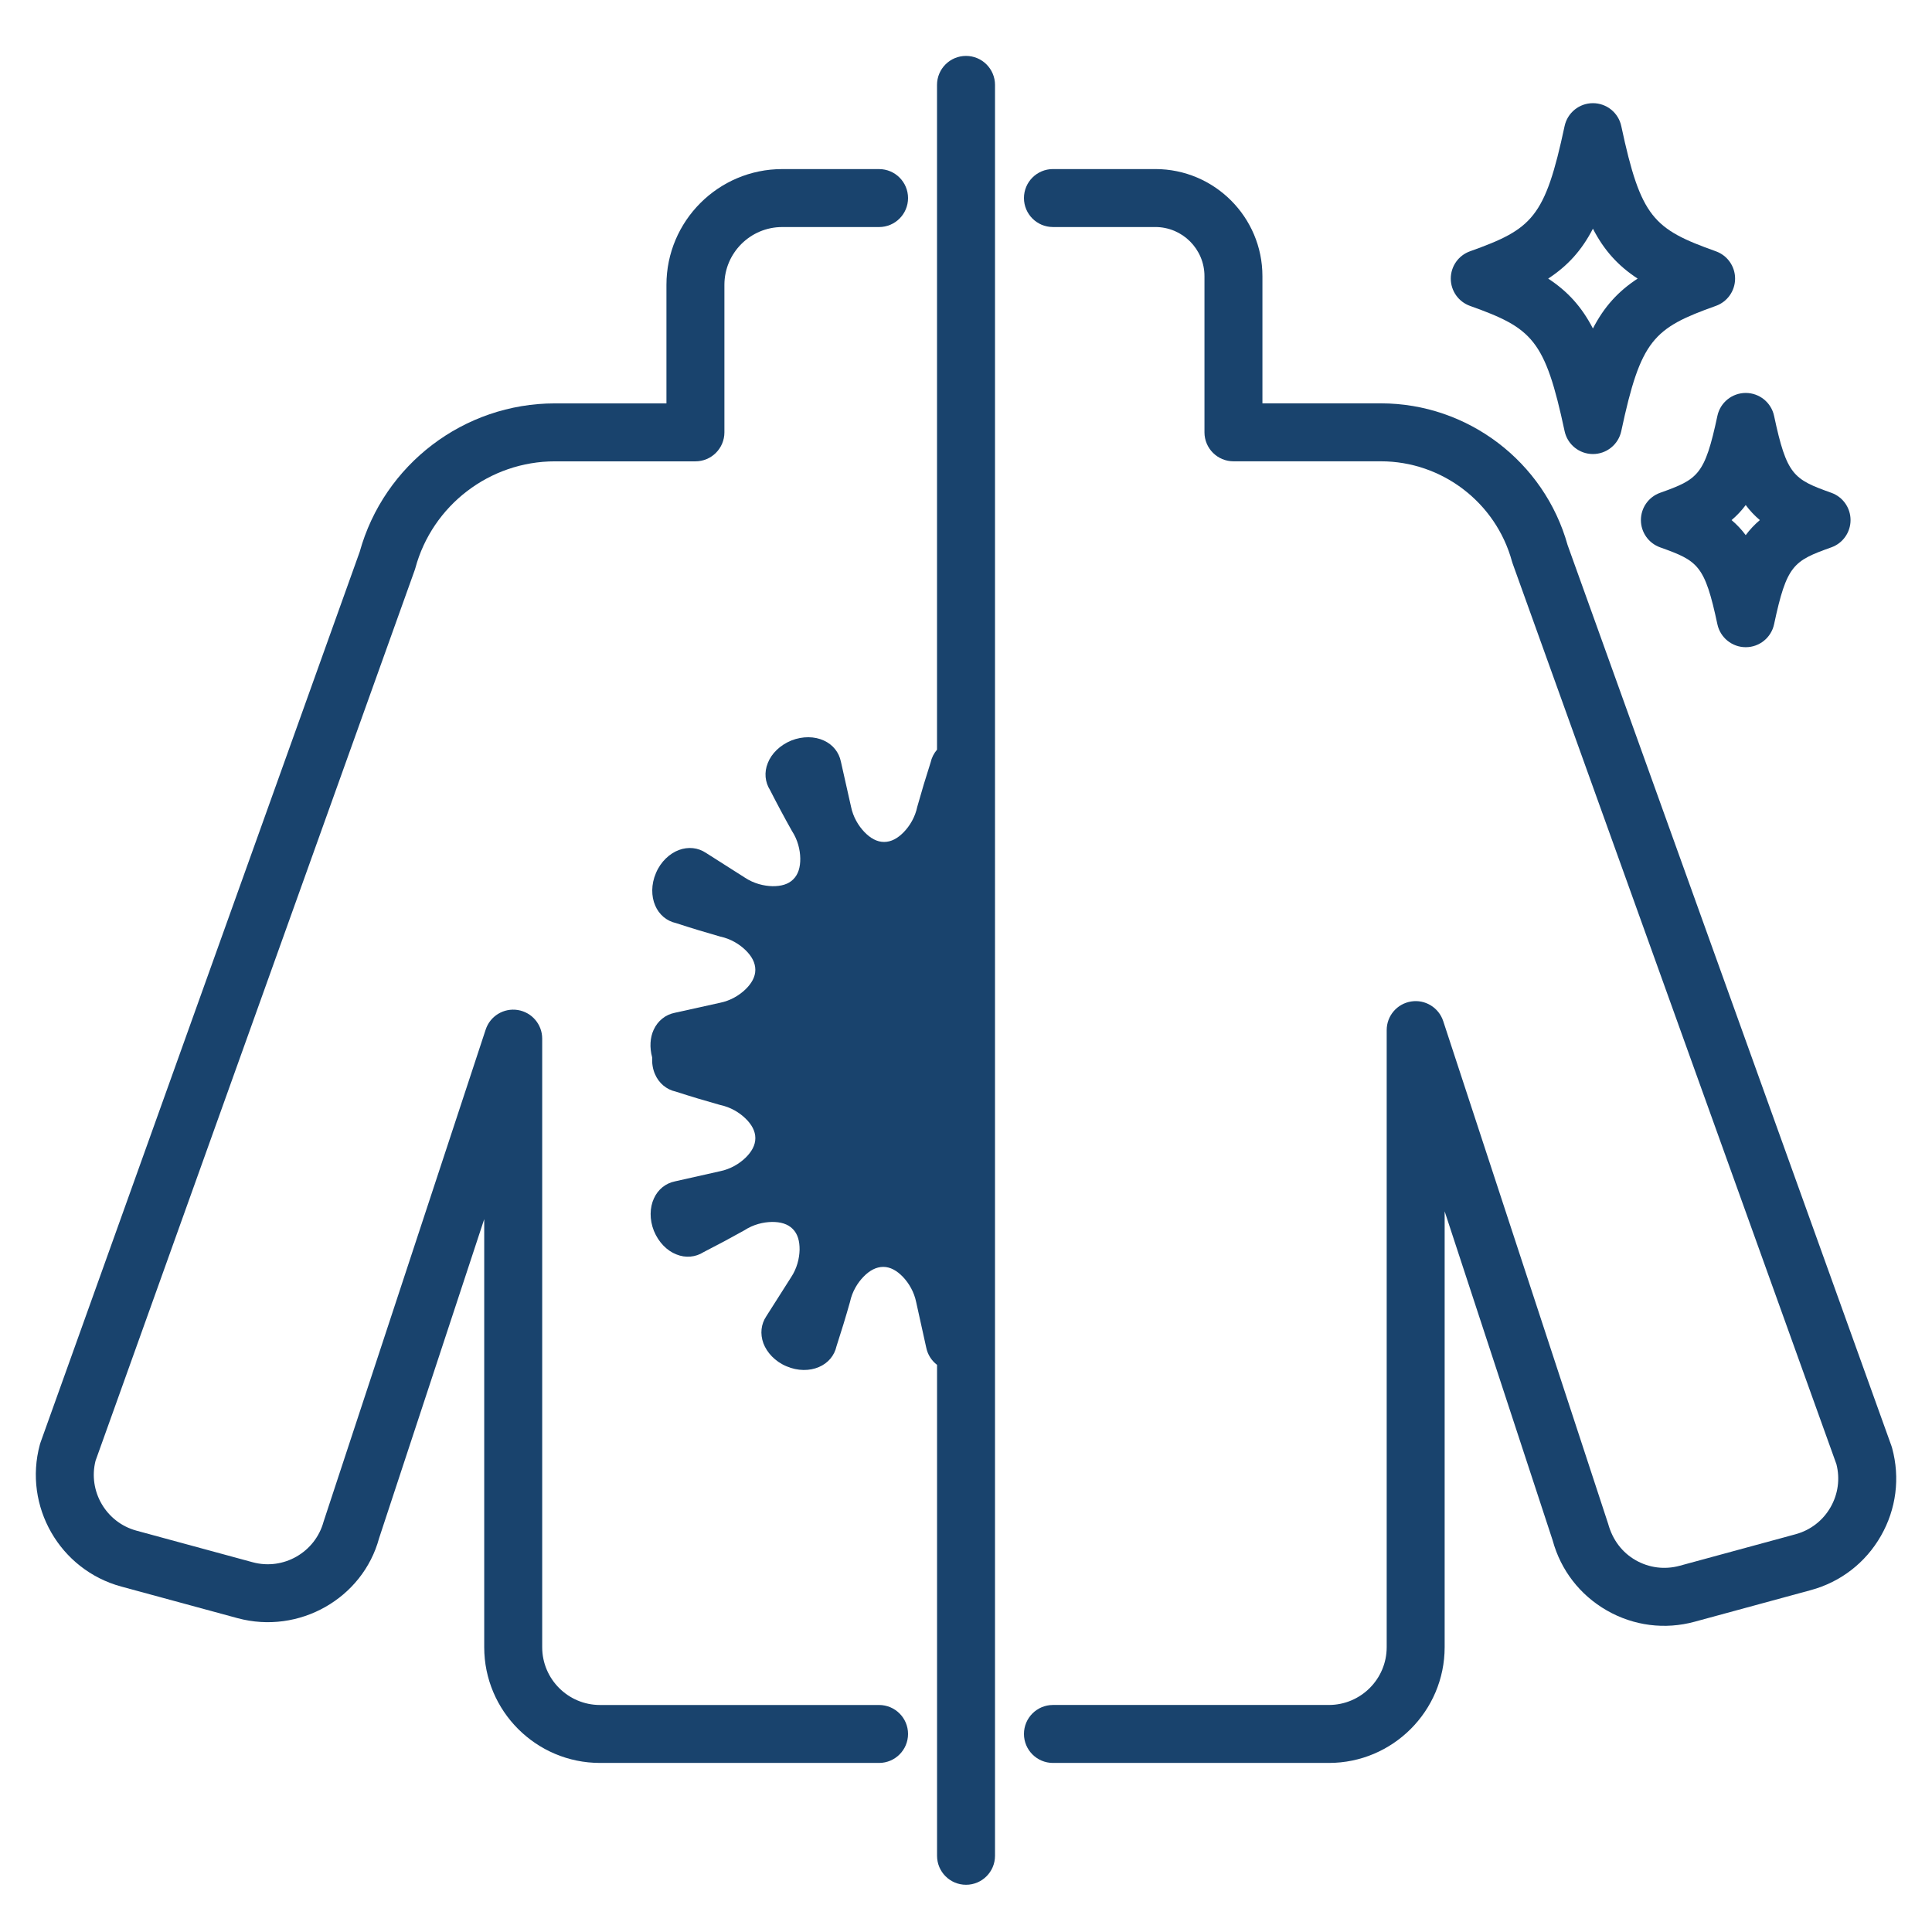 <?xml version="1.0" encoding="utf-8"?>
<!-- Generator: Adobe Illustrator 24.0.0, SVG Export Plug-In . SVG Version: 6.00 Build 0)  -->
<svg version="1.1" id="レイヤー_1" xmlns="http://www.w3.org/2000/svg" xmlns:xlink="http://www.w3.org/1999/xlink" x="0px"
	 y="0px" width="100px" height="100px" viewBox="0 0 100 100" enable-background="new 0 0 100 100" xml:space="preserve">
<g>
	<path fill="#19436D" d="M76.087,15.833c3.228,1.153,3.883,1.738,4.896,6.481c0.147,0.692,0.759,1.187,1.467,1.187
		s1.319-0.495,1.467-1.188c1.012-4.742,1.668-5.327,4.896-6.48c0.597-0.213,0.995-0.779,0.995-1.413s-0.398-1.199-0.995-1.413
		c-3.229-1.153-3.884-1.738-4.896-6.48c-0.147-0.692-0.759-1.187-1.467-1.187s-1.319,0.495-1.467,1.187
		c-1.013,4.743-1.668,5.327-4.896,6.48c-0.597,0.213-0.995,0.779-0.995,1.413S75.49,15.619,76.087,15.833z M82.449,11.837
		c0.576,1.118,1.301,1.919,2.315,2.583c-1.015,0.664-1.739,1.465-2.315,2.583c-0.577-1.118-1.302-1.919-2.315-2.583
		C81.147,13.756,81.872,12.955,82.449,11.837z"/>
	<path fill="#19436D" d="M45.5,88.25H31.055c-1.649,0-2.991-1.342-2.991-2.991v-31.5c0-0.736-0.535-1.364-1.263-1.481
		c-0.729-0.116-1.432,0.312-1.662,1.012l-8.39,25.468c-0.433,1.591-2.08,2.535-3.672,2.103l-6.016-1.635
		c-1.573-0.428-2.513-2.043-2.116-3.617l16.517-46.09c0.014-0.037,0.025-0.075,0.036-0.113c0.881-3.255,3.852-5.527,7.223-5.527
		h7.274c0.828,0,1.5-0.672,1.5-1.5v-7.635c0-1.649,1.342-2.992,2.991-2.992H45.5c0.828,0,1.5-0.671,1.5-1.5s-0.672-1.5-1.5-1.5
		h-5.014c-3.304,0-5.991,2.688-5.991,5.992v6.135h-5.774c-4.702,0-8.848,3.156-10.103,7.683L2.099,74.657
		c-0.014,0.037-0.025,0.075-0.036,0.114C1.2,77.957,3.09,81.254,6.274,82.119l6.016,1.635c3.19,0.864,6.488-1.022,7.331-4.134
		l5.442-16.517v22.155c0,3.304,2.688,5.991,5.991,5.991H45.5c0.828,0,1.5-0.672,1.5-1.5S46.328,88.25,45.5,88.25z"/>
	<path fill="#19436D" d="M97.935,74.948c-0.011-0.038-0.022-0.076-0.036-0.113L81.138,28.21c-1.208-4.321-5.173-7.333-9.664-7.333
		h-6.131v-6.584c0-3.056-2.486-5.542-5.542-5.542H54.5c-0.828,0-1.5,0.671-1.5,1.5s0.672,1.5,1.5,1.5h5.301
		c1.401,0,2.542,1.141,2.542,2.542v8.084c0,0.828,0.672,1.5,1.5,1.5h7.631c3.162,0,5.953,2.131,6.786,5.183
		c0.011,0.037,0.022,0.075,0.036,0.112l16.758,46.617c0.192,0.756,0.085,1.543-0.303,2.222c-0.397,0.694-1.041,1.191-1.812,1.401
		l-6.008,1.634c-0.771,0.208-1.576,0.106-2.271-0.291c-0.693-0.397-1.19-1.04-1.423-1.886L74.7,52.851
		c-0.229-0.699-0.938-1.133-1.661-1.014c-0.729,0.116-1.264,0.744-1.264,1.481v31.94c0,1.649-1.343,2.991-2.992,2.991H54.5
		c-0.828,0-1.5,0.672-1.5,1.5s0.672,1.5,1.5,1.5h14.283c3.304,0,5.992-2.688,5.992-5.991v-22.56l5.59,17.031
		c0.419,1.544,1.415,2.832,2.804,3.628s3.005,1.004,4.549,0.582l6.007-1.634c1.546-0.419,2.835-1.416,3.63-2.806
		C98.15,78.11,98.356,76.494,97.935,74.948z"/>
	<path fill="#19436D" d="M50,2.894c-0.828,0-1.5,0.671-1.5,1.5v34.41c-0.162,0.188-0.277,0.412-0.332,0.662
		c-0.246,0.762-0.476,1.527-0.691,2.295c-0.111,0.536-0.39,0.992-0.697,1.308c-0.313,0.324-0.655,0.511-1.02,0.51
		c-0.365,0.001-0.706-0.19-1.018-0.513c-0.306-0.318-0.584-0.774-0.693-1.311l-0.524-2.331c-0.097-0.483-0.415-0.884-0.886-1.096
		c-0.468-0.216-1.087-0.235-1.682,0.001c-0.592,0.244-1.03,0.682-1.216,1.166c-0.196,0.477-0.145,0.99,0.12,1.405
		c0.363,0.713,0.739,1.417,1.13,2.111c0.302,0.462,0.424,0.979,0.431,1.421c0.006,0.448-0.101,0.824-0.362,1.081
		c-0.256,0.261-0.639,0.362-1.083,0.356c-0.444-0.012-0.957-0.135-1.418-0.44l-2.017-1.283c-0.412-0.275-0.912-0.329-1.402-0.15
		c-0.478,0.181-0.941,0.601-1.188,1.192c-0.254,0.589-0.244,1.211-0.039,1.682c0.203,0.476,0.593,0.801,1.077,0.909
		c0.761,0.249,1.525,0.481,2.293,0.699c0.536,0.113,0.99,0.393,1.306,0.701c0.324,0.314,0.507,0.656,0.507,1.021
		c0,0.365-0.195,0.706-0.517,1.016c-0.319,0.305-0.775,0.581-1.315,0.689l-2.332,0.516c-0.484,0.095-0.884,0.411-1.099,0.882
		c-0.185,0.399-0.218,0.912-0.078,1.424c-0.014,0.314,0.034,0.614,0.147,0.87c0.204,0.475,0.597,0.799,1.081,0.906
		c0.761,0.246,1.526,0.476,2.295,0.691c0.536,0.111,0.992,0.39,1.308,0.697c0.324,0.313,0.511,0.654,0.511,1.02
		c0.001,0.365-0.191,0.706-0.513,1.018c-0.317,0.306-0.774,0.584-1.311,0.693l-2.331,0.524c-0.483,0.097-0.884,0.414-1.096,0.886
		c-0.216,0.467-0.236,1.087,0.001,1.681c0.244,0.593,0.681,1.03,1.165,1.216c0.477,0.195,0.99,0.145,1.405-0.119
		c0.712-0.363,1.416-0.74,2.112-1.13c0.462-0.302,0.979-0.424,1.421-0.432c0.448-0.005,0.824,0.101,1.081,0.362
		c0.261,0.257,0.362,0.638,0.356,1.083c-0.012,0.445-0.134,0.957-0.44,1.418l-1.282,2.017c-0.276,0.412-0.33,0.912-0.151,1.402
		c0.181,0.478,0.602,0.941,1.193,1.188c0.588,0.254,1.21,0.245,1.682,0.039c0.476-0.203,0.801-0.593,0.909-1.077
		c0.248-0.76,0.481-1.525,0.698-2.293c0.113-0.536,0.393-0.99,0.701-1.305c0.314-0.324,0.656-0.507,1.021-0.508
		c0.365,0,0.706,0.194,1.016,0.516c0.305,0.32,0.581,0.776,0.689,1.315l0.516,2.333c0.072,0.365,0.269,0.681,0.563,0.907v25.411
		c0,0.828,0.672,1.5,1.5,1.5s1.5-0.672,1.5-1.5V4.394C51.5,3.565,50.828,2.894,50,2.894z"/>
	<path fill="#19436D" d="M88.892,21.526c-0.656,3.075-1.001,3.279-2.964,3.981c-0.597,0.213-0.995,0.778-0.995,1.412
		s0.398,1.199,0.995,1.412c1.963,0.702,2.308,0.906,2.964,3.981c0.147,0.691,0.759,1.187,1.467,1.187s1.319-0.495,1.467-1.187
		c0.656-3.076,1.001-3.279,2.963-3.981c0.597-0.213,0.995-0.778,0.995-1.412s-0.398-1.199-0.995-1.412
		c-1.962-0.702-2.307-0.905-2.963-3.981c-0.147-0.692-0.759-1.187-1.467-1.187S89.039,20.834,88.892,21.526z M90.358,26.141
		c0.212,0.286,0.453,0.543,0.731,0.779c-0.278,0.236-0.52,0.493-0.731,0.779c-0.212-0.286-0.453-0.543-0.732-0.779
		C89.905,26.684,90.146,26.427,90.358,26.141z"/>
</g>
</svg>
